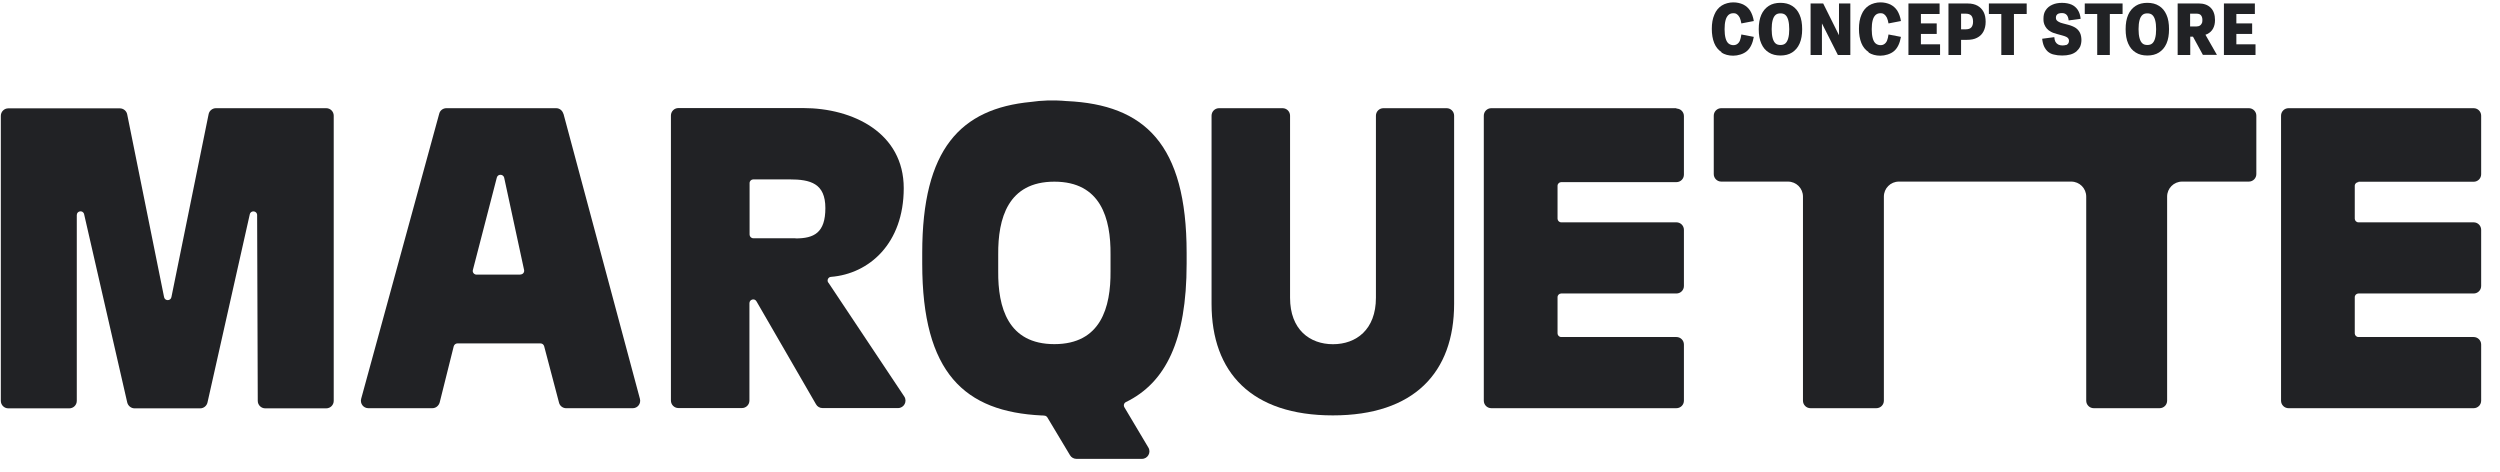 <svg fill="none" height="24" viewBox="0 0 127 24" width="127" xmlns="http://www.w3.org/2000/svg" xmlns:xlink="http://www.w3.org/1999/xlink"><clipPath id="a"><path d="m.043.145h126v23.169h-126z"/></clipPath><g clip-path="url(#a)" fill="#212225"><path d="m16.58 5.496h-5.61c-.178 0-.341.13-.373.308l-1.889 9.29c-.041.203-.332.203-.373 0l-1.873-9.282c-.032-.178-.195-.308-.373-.308h-5.666c-.211 0-.381.17-.381.381v14.478c0 .211.17.381.381.381h3.097c.211 0 .381-.17.381-.381v-9.436c0-.227.324-.268.373-.041l2.189 9.558c.041.17.195.3.373.3h3.332c.178 0 .332-.122.373-.3l2.148-9.558c.049-.219.373-.186.373.041l.032 9.436c0 .211.17.381.381.381h3.097c.211 0 .381-.17.381-.381v-14.486c0-.211-.17-.381-.381-.381z"/><path d="m28.618 5.78c-.049-.17-.195-.284-.365-.284h-5.577c-.17 0-.324.114-.365.284l-3.964 14.478c-.065.243.114.478.365.478h3.251c.178 0 .324-.122.373-.292l.713-2.853c.024-.081.097-.146.186-.146h4.223c.089 0 .162.057.186.146l.754 2.862c.041.17.195.284.365.284h3.38c.251 0 .43-.235.365-.478l-3.883-14.478zm-2.181 8.171h-2.229c-.122 0-.219-.114-.186-.235l1.216-4.694c.049-.195.324-.186.373 0l1.013 4.694c.024.122-.065.227-.186.227z"/><path d="m42.075 14.357c-.081-.122 0-.284.138-.292 1.946-.154 3.697-1.702 3.697-4.507 0-2.805-2.57-4.069-5.115-4.069h-6.331c-.211 0-.381.17-.381.381v14.478c0 .211.17.381.381.381h3.226c.211 0 .381-.17.381-.381v-4.945c0-.195.259-.268.357-.097l3.024 5.229c.065.122.195.195.332.195h3.834c.308 0 .486-.341.316-.592l-3.851-5.78zm-1.662-2.254h-2.148c-.105 0-.186-.089-.186-.186v-2.618c0-.105.089-.186.186-.186h1.84c1.07 0 1.824.203 1.824 1.459 0 1.256-.576 1.54-1.516 1.54z"/><path d="m73.504 5.496h-3.226c-.211 0-.381.17-.381.381v9.25c0 1.621-1.005 2.359-2.181 2.359-1.175 0-2.181-.738-2.181-2.359v-9.25c0-.211-.17-.381-.381-.381h-3.226c-.211 0-.381.17-.381.381v9.558c0 3.494 2.035 5.667 6.161 5.667 4.126 0 6.161-2.181 6.161-5.667v-9.558c0-.211-.17-.381-.381-.381z"/><path d="m114.232 5.496h-26.792c-.211 0-.381.17-.381.381v2.967c0 .211.17.381.381.381h3.389c.422 0 .762.34.762.762v10.368c0 .211.17.381.381.381h3.348c.211 0 .381-.17.381-.381v-10.368c0-.422.34-.762.762-.762h8.755c.422 0 .762.34.762.762v10.368c0 .211.171.381.381.381h3.348c.211 0 .381-.17.381-.381v-10.368c0-.422.341-.762.762-.762h3.389c.211 0 .381-.17.381-.381v-2.967c0-.211-.17-.381-.381-.381z"/><path d="m119.809 9.233h5.853c.21 0 .381-.17.381-.381v-2.975c0-.211-.171-.381-.381-.381h-9.404c-.211 0-.381.17-.381.381v14.478c0 .211.17.381.381.381h9.404c.21 0 .381-.17.381-.381v-2.853c0-.211-.171-.381-.381-.381h-5.853c-.106 0-.187-.089-.187-.186v-1.84c0-.105.089-.186.187-.186h5.853c.21 0 .381-.17.381-.381v-2.853c0-.211-.171-.381-.381-.381h-5.853c-.106 0-.187-.089-.187-.186v-1.67c0-.105.089-.186.187-.186z"/><path d="m85.162 5.496h-9.404c-.211 0-.381.17-.381.381v14.478c0 .211.17.381.381.381h9.404c.211 0 .381-.17.381-.381v-2.853c0-.211-.17-.381-.381-.381h-5.853c-.105 0-.186-.089-.186-.186v-1.84c0-.105.089-.186.186-.186h5.853c.211 0 .381-.17.381-.381v-2.853c0-.211-.17-.381-.381-.381h-5.853c-.105 0-.186-.089-.186-.186v-1.67c0-.105.089-.186.186-.186h5.853c.211 0 .381-.17.381-.381v-2.975c0-.211-.17-.381-.381-.381z"/><path d="m54.194 5.136c-.705-.065-1.313-.032-1.816.041-3.583.34-5.529 2.391-5.529 7.669v.551c0 5.545 2.148 7.523 6.08 7.709.041 0 .081 0 .122.008.065 0 .122.041.154.089l1.151 1.921c.065.114.195.186.324.186h3.332c.292 0 .478-.324.324-.576l-1.216-2.043c-.057-.097-.024-.219.081-.268 2.01-.981 3.08-3.121 3.08-7.028v-.551c0-5.545-2.148-7.523-6.08-7.709zm-.632 12.346c-2.359 0-2.87-1.865-2.853-3.705 0-.235 0-.616 0-.843-.016-1.84.494-3.705 2.853-3.705s2.87 1.865 2.853 3.705v.843c.016 1.84-.494 3.705-2.853 3.705z"/><path d="m87.447 2.667c.162.105.365.162.6.162s.519-.081.697-.235c.178-.154.292-.397.349-.721l-.632-.122c-.016.122-.041.227-.073.308-.032.081-.081.138-.138.178-.057.041-.122.057-.203.057-.081 0-.178-.032-.243-.089-.065-.057-.114-.146-.146-.268s-.049-.268-.049-.454.016-.332.049-.454c.032-.122.081-.203.146-.268.065-.057.146-.089.243-.089s.146.016.195.057c.057.041.097.097.138.17.032.081.065.178.081.292l.632-.122c-.033-.211-.097-.381-.186-.527-.089-.138-.211-.243-.357-.316-.146-.065-.308-.105-.503-.105-.195 0-.421.057-.584.162-.162.105-.292.259-.373.462-.089.203-.13.438-.13.721s.041.519.122.721c.081.203.211.357.373.462z"/><path d="m89.855 2.666c.162.105.365.154.592.154.227 0 .43-.049.592-.154.162-.105.292-.251.381-.454.089-.203.13-.446.13-.73s-.041-.535-.13-.73c-.089-.203-.211-.349-.381-.454-.162-.105-.365-.154-.592-.154-.227 0-.43.049-.592.154-.162.105-.292.251-.381.454-.089.203-.13.446-.13.73s.041.535.13.73c.089.203.211.349.381.454zm.195-1.638c.033-.122.081-.211.146-.268.065-.057.146-.081.251-.081.105 0 .186.024.251.081.065.057.114.146.146.268.032.122.049.268.049.454s-.016.332-.049.454c-.033.122-.081.211-.146.268-.065.057-.146.081-.251.081-.105 0-.186-.024-.251-.081-.065-.057-.113-.146-.146-.268-.032-.122-.049-.268-.049-.454s.016-.332.049-.454z"/><path d="m92.554 1.189.811 1.605h.057.105.47v-2.618h-.576v1.613l-.803-1.613h-.065-.162-.413v2.618h.576z"/><path d="m94.922 2.667c.162.105.365.162.6.162s.519-.081.697-.235c.178-.154.292-.397.349-.721l-.632-.122c-.016.122-.041.227-.073.308-.032.081-.081.138-.138.178-.057.041-.122.057-.203.057-.081 0-.178-.032-.243-.089-.065-.057-.114-.146-.146-.268s-.049-.268-.049-.454.016-.332.049-.454c.032-.122.081-.203.146-.268.065-.057.146-.089.243-.089s.146.016.195.057c.057.041.097.097.138.17.032.081.065.178.081.292l.632-.122c-.033-.211-.097-.381-.186-.527-.089-.138-.211-.243-.357-.316-.146-.065-.308-.105-.503-.105-.195 0-.421.057-.584.162-.162.105-.292.259-.373.462-.089.203-.13.438-.13.721s.041.519.122.721c.081.203.211.357.373.462z"/><path d="m97.582 2.794h.973v-.543h-.973v-.527h.803v-.535h-.803v-.478h.949v-.535h-.949-.195-.438v2.618h.438z"/><path d="m99.623 2.024h.3c.202 0 .373-.032.51-.105.146-.073.252-.178.325-.316s.113-.3.113-.494c0-.195-.032-.365-.105-.503s-.178-.243-.308-.316-.3-.113-.487-.113h-.989v2.618h.64zm0-1.329h.243c.122 0 .211.032.276.097.056.065.089.17.089.308 0 .138-.033.227-.089.292-.057.065-.154.097-.276.097h-.243z"/><path d="m101.667 2.794h.641v-2.083h.648v-.535h-1.921v.535h.632z"/><path d="m104.95 2.285c-.049.016-.113.024-.186.024s-.146-.016-.211-.049c-.057-.032-.106-.081-.138-.138-.032-.065-.049-.138-.057-.235l-.616.081c.016.154.049.284.097.389.049.105.114.195.195.268.081.065.178.122.3.146.122.032.259.049.422.049.162 0 .291-.016.413-.049.122-.032.227-.089.308-.154.081-.073.146-.154.195-.251.04-.097.064-.211.064-.332 0-.122-.024-.268-.073-.365-.048-.097-.121-.186-.218-.251-.098-.065-.236-.122-.39-.162l-.251-.065c-.097-.024-.17-.049-.219-.081-.048-.024-.089-.057-.113-.089-.025-.032-.033-.073-.033-.122s.008-.089.033-.13c.024-.032.057-.065.105-.081.049-.016.106-.024.17-.024.106 0 .179.032.235.089.057.057.09.154.106.284l.608-.081c-.016-.178-.065-.332-.146-.454s-.187-.211-.316-.268c-.13-.057-.3-.089-.487-.089-.186 0-.356.032-.494.097-.146.065-.251.154-.332.276-.082.122-.114.259-.114.43 0 .17.016.203.041.284.032.081.073.154.129.219.057.065.13.122.211.162.081.049.187.081.3.113l.268.073c.089.024.162.049.21.073.049.024.089.057.106.089.024.032.032.073.032.122 0 .049-.016.089-.04.13-.025.032-.065.065-.114.081z"/><path d="m106.539 2.794h.64v-2.083h.648v-.535h-1.921v.535h.633z"/><path d="m108.493 2.666c.162.105.365.154.592.154s.43-.049.592-.154c.162-.105.292-.251.381-.454s.129-.446.129-.73-.04-.535-.129-.73c-.089-.203-.211-.349-.381-.454-.162-.105-.365-.154-.592-.154s-.43.049-.592.154-.292.251-.381.454-.13.446-.13.73.041.535.13.73c.089.203.211.349.381.454zm.195-1.638c.032-.122.081-.211.146-.268.064-.057.146-.081.251-.081s.186.024.251.081c.065.057.114.146.146.268.033.122.049.268.049.454s-.016.332-.049.454c-.032.122-.081.211-.146.268-.065.057-.146.081-.251.081s-.187-.024-.251-.081c-.065-.057-.114-.146-.146-.268-.033-.122-.049-.268-.049-.454s.016-.332.049-.454z"/><path d="m111.257 1.862h.146l.503.924h.713l-.583-1.021c.032-.016.073-.024.105-.041.122-.065.219-.154.284-.276s.097-.259.097-.43c0-.268-.073-.478-.219-.624s-.349-.219-.616-.219h-1.062v2.618h.64v-.924zm0-1.167h.333c.097 0 .17.024.219.081.048.057.073.138.073.243 0 .105-.009.122-.033.17s-.057.089-.097.113c-.041.024-.097.041-.162.041h-.333v-.64z"/><path d="m113.607 2.794h.973v-.543h-.973v-.527h.802v-.535h-.802v-.478h.94v-.535h-.94-.195-.437v2.618h.437z"/></g></svg>